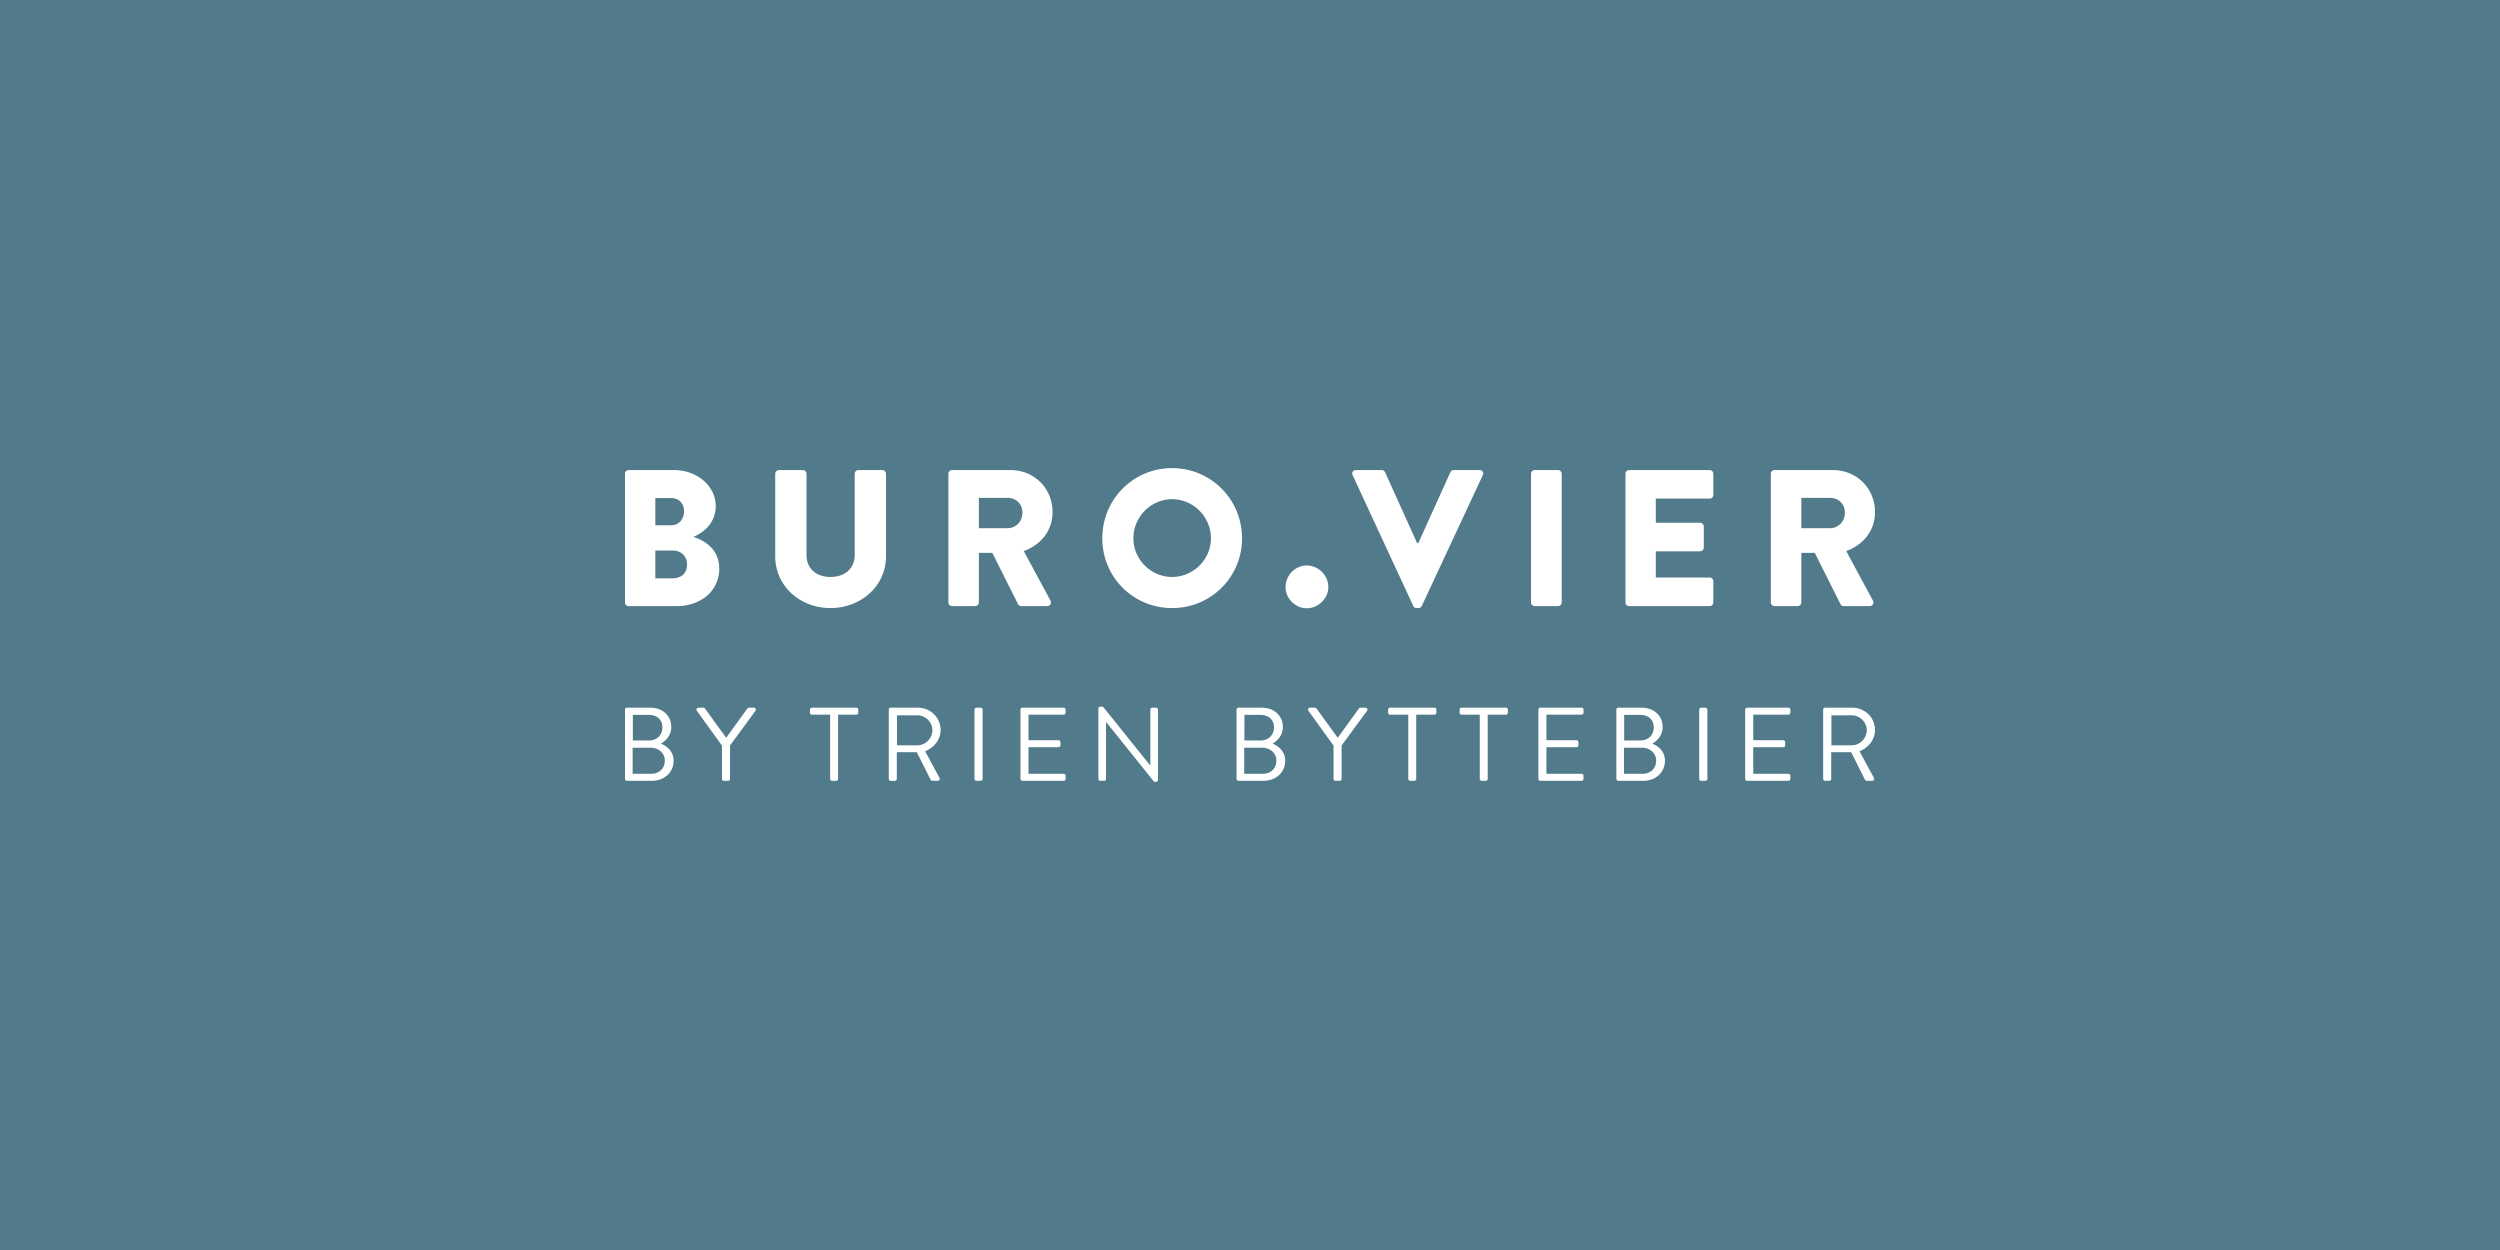 <svg id="Group_26" data-name="Group 26" xmlns="http://www.w3.org/2000/svg" width="6343.181" height="3171.596" viewBox="0 0 6343.181 3171.596">
  <path id="Path_120" data-name="Path 120" d="M-604,314.445v3171.6H5739.181V314.445Z" transform="translate(604 -314.445)" fill="#517a8b"/>
  <path id="Path_121" data-name="Path 121" d="M-442.374,560.607V495.634h40.3c21.739,0,34.741,12.733,34.741,31.821,0,18.562-13,33.152-34.741,33.152Zm-.537,84.586V578.9H-397.3c20.151,0,36.061,13.8,36.061,32.615,0,19.1-13.527,33.678-35,33.678Zm72.391-76.9c12.207-7.418,25.722-20.677,25.722-42.159,0-27.848-21.471-48.794-53.829-48.794h-58.595a5.037,5.037,0,0,0-5.047,5.035v175.55a5.037,5.037,0,0,0,5.047,5.034h62.309c32.884,0,55.954-21.482,55.954-51.177,0-24.134-17.51-37.124-31.563-42.964v-.526ZM-216.2,657.926a5.034,5.034,0,0,0,5.035,5.034h10.35a5.209,5.209,0,0,0,5.034-5.034v-84.6l64.7-88.3a4.91,4.91,0,0,0-4.252-7.687h-12.453a5.76,5.76,0,0,0-4.252,2.384l-53.56,73.991-53.56-73.991a5.756,5.756,0,0,0-4.24-2.384h-12.464a4.91,4.91,0,0,0-4.252,7.687L-216.2,573.6v84.329Zm274.447,0a5.21,5.21,0,0,0,5.035,5.034H73.368a5.209,5.209,0,0,0,5.034-5.034V495.108h46.142a5.034,5.034,0,0,0,5.035-5.035v-7.7a5.034,5.034,0,0,0-5.035-5.035H12.11a5.027,5.027,0,0,0-5.035,5.035v7.7a5.027,5.027,0,0,0,5.035,5.035H58.251V657.926Zm148.754,0a5.026,5.026,0,0,0,5.034,5.034h10.339a5.219,5.219,0,0,0,5.046-5.034V590.3h50.64l34.472,68.676c1.332,2.652,2.652,3.983,5.841,3.983H331.1c4.509,0,6.367-4.24,4.509-7.686l-36.33-67.356c23.071-9.286,39.25-29.695,39.25-54.1,0-31.552-25.991-56.481-57.812-56.481H212.04a5.027,5.027,0,0,0-5.034,5.035v175.55ZM227.95,572.8V496.7H279.4c20.419,0,38.187,17.242,38.187,37.392,0,21.74-17.767,38.713-38.187,38.713Zm196.484,85.124a5.21,5.21,0,0,0,5.035,5.034h10.607a5.219,5.219,0,0,0,5.046-5.034V482.376a5.22,5.22,0,0,0-5.046-5.035H429.469a5.211,5.211,0,0,0-5.035,5.035v175.55Zm116.676,0a5.027,5.027,0,0,0,5.035,5.034h104.48a5.034,5.034,0,0,0,5.035-5.034v-7.7a5.034,5.034,0,0,0-5.035-5.035H561.518V577.58h76.105a5.046,5.046,0,0,0,5.046-5.046v-7.687a5.22,5.22,0,0,0-5.046-5.035H561.518v-64.7h89.106a5.034,5.034,0,0,0,5.035-5.035v-7.7a5.035,5.035,0,0,0-5.035-5.035H546.145a5.027,5.027,0,0,0-5.035,5.035v175.55Zm197.8,0a5.21,5.21,0,0,0,5.035,5.034h9.286a5.034,5.034,0,0,0,5.035-5.034V513.67h.268L878.661,663.486a4.555,4.555,0,0,0,4.24,2.126h2.126a4.986,4.986,0,0,0,5.034-4.778V482.376a5.21,5.21,0,0,0-5.034-5.035H875.74a5.027,5.027,0,0,0-5.034,5.035V623.711h-.537l-118-146.9a4.556,4.556,0,0,0-4.241-2.126h-3.983a4.986,4.986,0,0,0-5.035,4.778v178.46Zm370.435-97.319V495.634h40.3c21.751,0,34.74,12.733,34.74,31.821,0,18.562-12.99,33.152-34.74,33.152Zm-.537,84.586V578.9h45.616c20.151,0,36.061,13.8,36.061,32.615,0,19.1-13.527,33.678-35,33.678Zm72.391-76.9c12.207-7.418,25.723-20.677,25.723-42.159,0-27.848-21.471-48.794-53.828-48.794h-58.6a5.037,5.037,0,0,0-5.046,5.035v175.55a5.036,5.036,0,0,0,5.046,5.034h62.31c32.883,0,55.955-21.482,55.955-51.177,0-24.134-17.5-37.124-31.564-42.964v-.526Zm154.325,89.633a5.034,5.034,0,0,0,5.035,5.034h10.35a5.21,5.21,0,0,0,5.035-5.034v-84.6l64.7-88.3a4.909,4.909,0,0,0-4.24-7.687h-12.464a5.78,5.78,0,0,0-4.252,2.384l-53.56,73.991-53.56-73.991a5.735,5.735,0,0,0-4.24-2.384H1275.87a4.906,4.906,0,0,0-4.24,7.687l63.9,88.569v84.329Zm189.592,0a5.21,5.21,0,0,0,5.035,5.034h10.081a5.209,5.209,0,0,0,5.035-5.034V495.108h46.142a5.027,5.027,0,0,0,5.035-5.035v-7.7a5.027,5.027,0,0,0-5.035-5.035H1478.978a5.035,5.035,0,0,0-5.035,5.035v7.7a5.034,5.034,0,0,0,5.035,5.035h46.142V657.926Zm181.368,0a5.21,5.21,0,0,0,5.035,5.034H1721.6a5.21,5.21,0,0,0,5.035-5.034V495.108h46.142a5.027,5.027,0,0,0,5.035-5.035v-7.7a5.027,5.027,0,0,0-5.035-5.035H1660.346a5.034,5.034,0,0,0-5.035,5.035v7.7a5.034,5.034,0,0,0,5.035,5.035h46.142V657.926Zm148.754,0a5.036,5.036,0,0,0,5.046,5.034h104.468a5.027,5.027,0,0,0,5.035-5.034v-7.7a5.027,5.027,0,0,0-5.035-5.035h-89.1V577.58h76.105a5.037,5.037,0,0,0,5.035-5.046v-7.687a5.21,5.21,0,0,0-5.035-5.035h-76.105v-64.7h89.1a5.027,5.027,0,0,0,5.035-5.035v-7.7a5.027,5.027,0,0,0-5.035-5.035H1860.288a5.037,5.037,0,0,0-5.046,5.035v175.55Zm217.7-97.319V495.634h40.3c21.751,0,34.741,12.733,34.741,31.821,0,18.562-12.99,33.152-34.741,33.152Zm-.526,84.586V578.9h45.605c20.151,0,36.061,13.8,36.061,32.615,0,19.1-13.516,33.678-35,33.678Zm72.391-76.9c12.2-7.418,25.723-20.677,25.723-42.159,0-27.848-21.482-48.794-53.829-48.794h-58.606a5.027,5.027,0,0,0-5.035,5.035v175.55a5.027,5.027,0,0,0,5.035,5.034h62.31c32.883,0,55.955-21.482,55.955-51.177,0-24.134-17.5-37.124-31.552-42.964v-.526Zm118.521,89.633a5.209,5.209,0,0,0,5.035,5.034h10.607a5.22,5.22,0,0,0,5.046-5.034V482.376a5.22,5.22,0,0,0-5.046-5.035h-10.607a5.21,5.21,0,0,0-5.035,5.035v175.55Zm116.664,0a5.036,5.036,0,0,0,5.046,5.034h104.469a5.036,5.036,0,0,0,5.046-5.034v-7.7a5.037,5.037,0,0,0-5.046-5.035h-89.1V577.58h76.105a5.037,5.037,0,0,0,5.035-5.046v-7.687a5.21,5.21,0,0,0-5.035-5.035H2400.41v-64.7h89.1a5.037,5.037,0,0,0,5.046-5.035v-7.7a5.037,5.037,0,0,0-5.046-5.035H2385.036a5.037,5.037,0,0,0-5.046,5.035v175.55Zm197.816,0a5.027,5.027,0,0,0,5.035,5.034h10.338a5.22,5.22,0,0,0,5.046-5.034V590.3h50.64l34.472,68.676c1.332,2.652,2.652,3.983,5.841,3.983H2701.9c4.509,0,6.366-4.24,4.509-7.686l-36.33-67.356c23.071-9.286,39.25-29.695,39.25-54.1,0-31.552-25.991-56.481-57.812-56.481h-68.676a5.027,5.027,0,0,0-5.035,5.035v175.55Zm20.945-85.124V496.7H2650.2c20.419,0,38.187,17.242,38.187,37.392,0,21.74-17.768,38.713-38.187,38.713Z" transform="translate(2048.061 1318.229)" fill="#fff"/>
  <path id="Path_122" data-name="Path 122" d="M-288.194,594.664c28.106-11.345,56.212-37.974,56.212-77.415,0-51.781-47.832-91.725-106.024-91.725H-452.892a9.371,9.371,0,0,0-9.376,9.376V761.331a9.371,9.371,0,0,0,9.376,9.376h122.281c58.684,0,107.5-36.99,107.5-95.171,0-47.831-35.009-70.511-65.084-80.379v-.492Zm-97.14-29.091V496.54h40.917c18.741,0,32.055,13.807,32.055,33.532s-13.315,35.5-32.055,35.5Zm0,134.611V629.673h42.9c24.156,0,37.471,15.284,37.471,35.01,0,23.183-13.807,35.5-38.455,35.5ZM-81.1,644.465c0,74.953,62.623,131.165,140.037,131.165,77.907,0,141.034-56.212,141.034-131.165V434.9a9.707,9.707,0,0,0-9.376-9.376H129.937a9.369,9.369,0,0,0-9.365,9.376V640.526c0,35.994-26.137,56.212-61.639,56.212-35.009,0-60.654-20.218-60.654-56.212V434.9a9.362,9.362,0,0,0-9.365-9.376H-71.739A9.7,9.7,0,0,0-81.1,434.9V644.465ZM358.242,761.331a9.361,9.361,0,0,0,9.365,9.376h58.684a9.705,9.705,0,0,0,9.365-9.376V635.592h34.025l65.588,130.673a9.076,9.076,0,0,0,7.888,4.442h65.577c8.38,0,11.837-7.9,8.38-14.3L549.568,631.151c45.851-17.253,72.972-53.751,72.972-99.109,0-58.685-44.866-106.516-107.489-106.516H367.607a9.361,9.361,0,0,0-9.365,9.376V761.331Zm77.414-188.361V496.047H508.64c20.218,0,37.471,14.3,37.471,37.471s-17.253,39.451-37.471,39.451Zm313.115,25.645c0,98.617,78.4,177.016,177.016,177.016s177.52-78.4,177.52-177.016S1024.416,420.6,925.787,420.6,748.772,499.986,748.772,598.614Zm78.891,0c0-54.243,44.385-99.12,98.124-99.12,54.243,0,98.628,44.878,98.628,99.12,0,53.739-44.385,98.125-98.628,98.125-53.739,0-98.124-44.385-98.124-98.125Zm386.11,123.769c0,29.091,24.649,53.739,53.75,53.739s54.735-24.649,54.735-53.739c0-30.086-25.645-54.735-54.735-54.735s-53.75,24.649-53.75,54.735Zm336.79-111.45H1547.6l-81.364-179.981a9.666,9.666,0,0,0-8.38-5.427h-65.577c-7.4,0-11.345,6.411-8.391,12.822L1537.74,770.215a9.4,9.4,0,0,0,8.381,5.415h4.934a9.4,9.4,0,0,0,8.381-5.415l154.84-331.867c2.954-6.411-1-12.822-8.391-12.822h-65.577a9.666,9.666,0,0,0-8.38,5.427l-81.364,179.981Zm285.982,150.4a9.707,9.707,0,0,0,9.376,9.376h59.166a9.707,9.707,0,0,0,9.376-9.376V434.9a9.707,9.707,0,0,0-9.376-9.376h-59.166a9.708,9.708,0,0,0-9.376,9.376V761.331Zm239.65,0a9.362,9.362,0,0,0,9.365,9.376h204.148a9.362,9.362,0,0,0,9.365-9.376V707.58a9.359,9.359,0,0,0-9.365-9.365H2153.118V631.643h112.424a9.361,9.361,0,0,0,9.376-9.364V568.527a9.7,9.7,0,0,0-9.376-9.365H2153.118V498.017h136.591a9.359,9.359,0,0,0,9.365-9.365V434.9a9.362,9.362,0,0,0-9.365-9.376H2085.561a9.362,9.362,0,0,0-9.365,9.376V761.331Zm368.823,0a9.371,9.371,0,0,0,9.376,9.376h58.673a9.707,9.707,0,0,0,9.376-9.376V635.592h34.025l65.577,130.673a9.091,9.091,0,0,0,7.888,4.442h65.588c8.38,0,11.837-7.9,8.38-14.3l-67.557-125.257c45.863-17.253,72.984-53.751,72.984-99.109,0-58.685-44.878-106.516-107.5-106.516H2454.4a9.371,9.371,0,0,0-9.376,9.376V761.331Zm77.426-188.361V496.047h72.973c20.218,0,37.482,14.3,37.482,37.471s-17.264,39.451-37.482,39.451Z" transform="translate(2048.061 767.154)" fill="#fff"/>
</svg>

